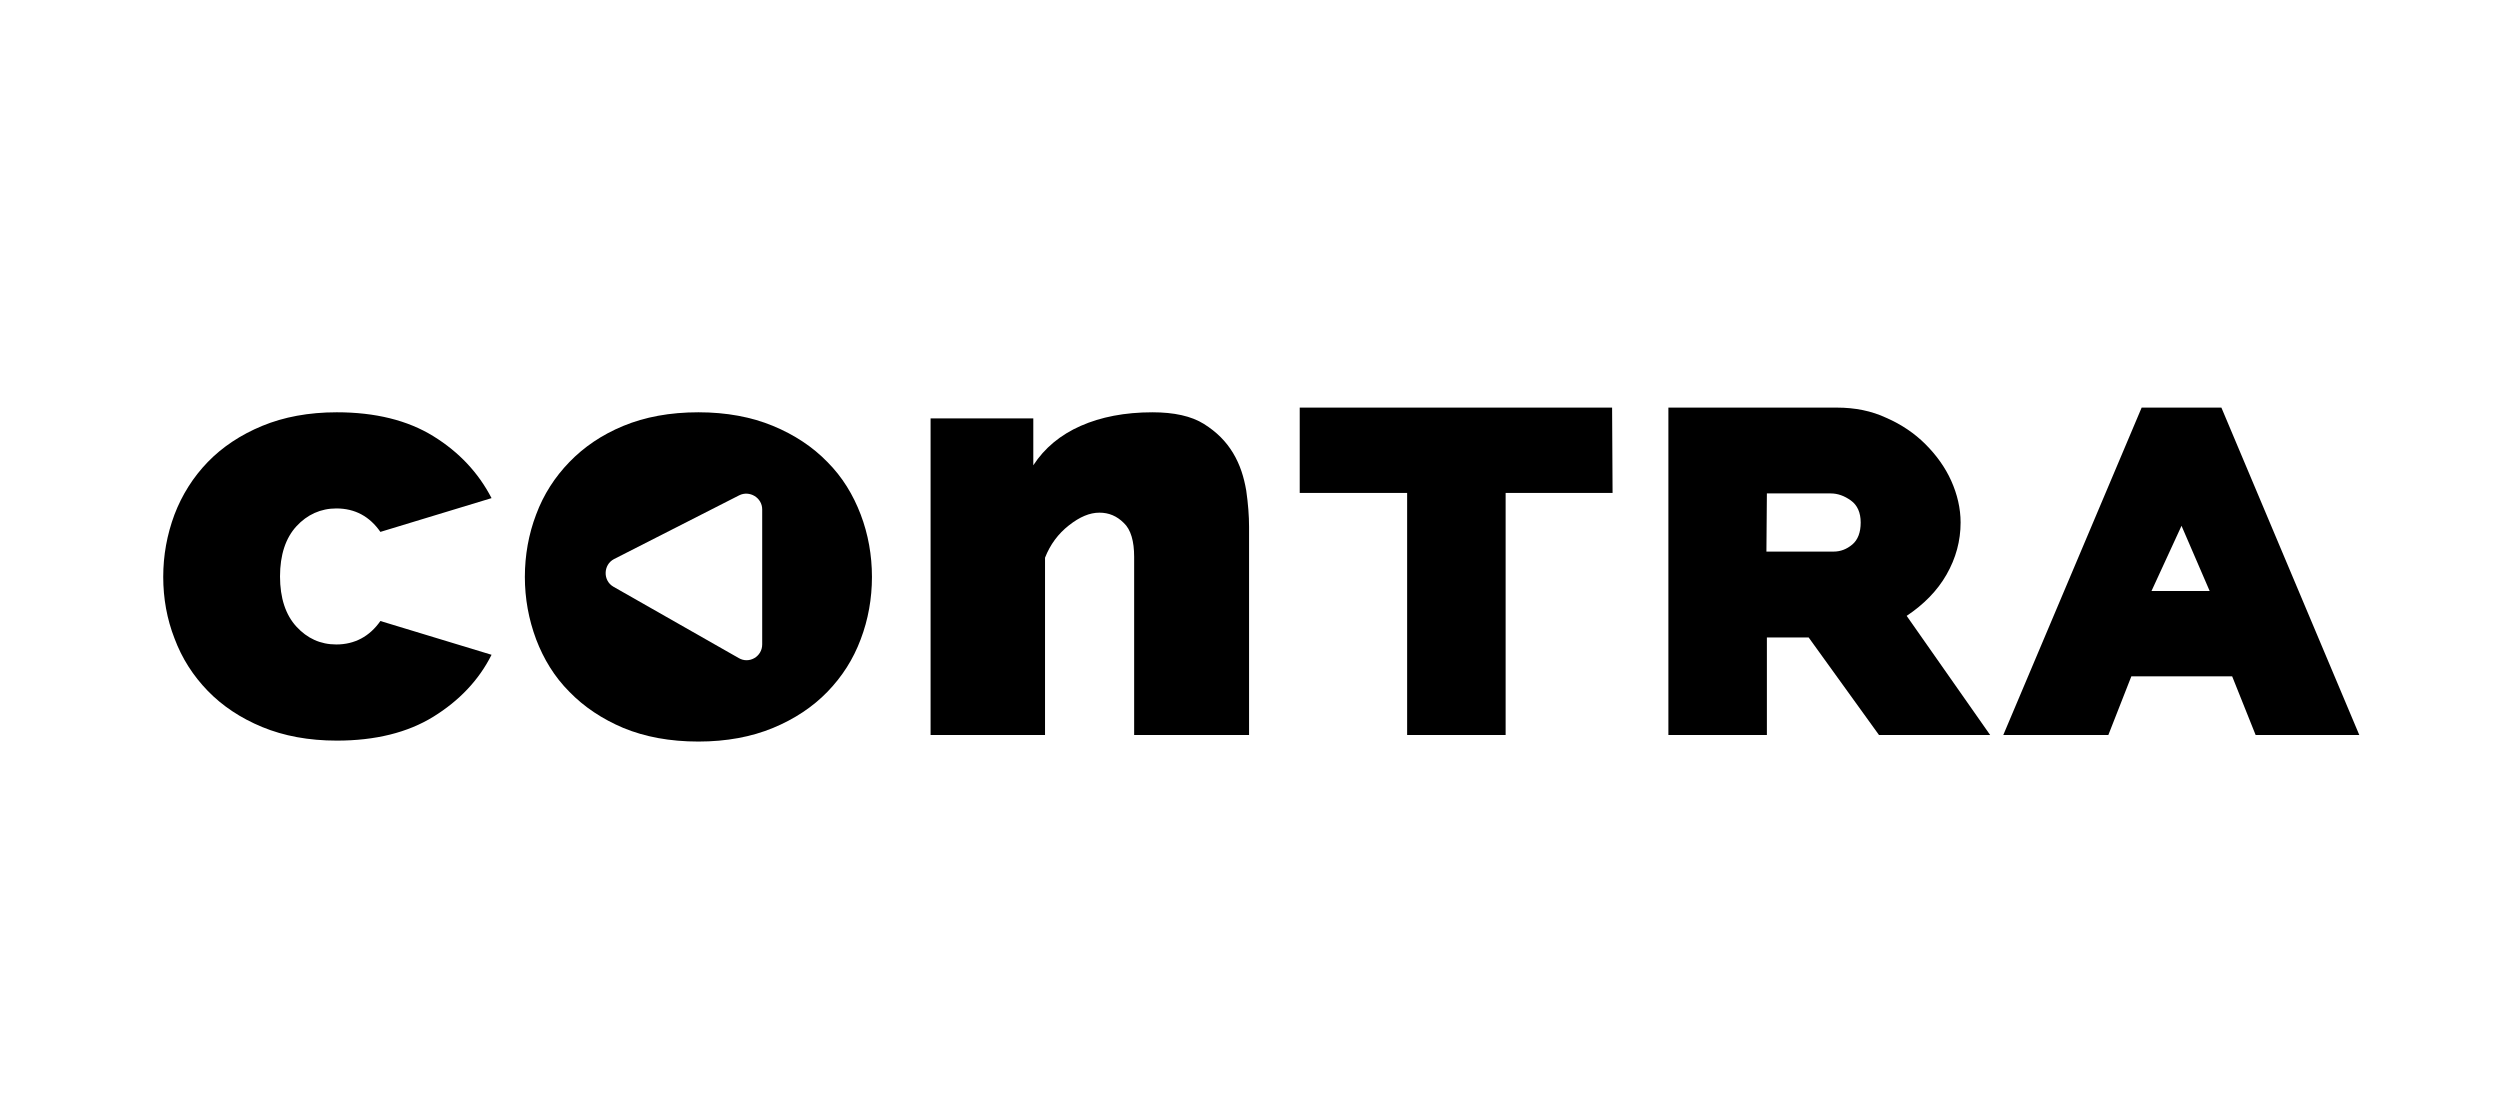 <?xml version="1.0" encoding="utf-8"?>
<!-- Generator: Adobe Illustrator 19.0.0, SVG Export Plug-In . SVG Version: 6.00 Build 0)  -->
<svg version="1.1" id="Layer_1" xmlns="http://www.w3.org/2000/svg" xmlns:xlink="http://www.w3.org/1999/xlink" x="0px" y="0px"
	 width="533px" height="234px" viewBox="-133 524 533 234" style="enable-background:new -133 524 533 234;" xml:space="preserve">
<g id="XMLID_1124_">
	<path id="XMLID_1138_" d="M-98.2,647c0-4.6,0.8-9,2.4-13.3c1.6-4.2,4-8,7.1-11.2c3.1-3.2,7-5.8,11.6-7.7c4.6-1.9,9.9-2.9,15.9-2.9
		c8.2,0,15.1,1.7,20.6,5.1s9.6,7.8,12.4,13.2l-23.7,7.2c-2.3-3.3-5.4-5-9.4-5c-3.3,0-6.2,1.3-8.5,3.8c-2.3,2.5-3.5,6.1-3.5,10.7
		c0,4.6,1.2,8.2,3.5,10.7c2.3,2.5,5.1,3.8,8.5,3.8c3.9,0,7.1-1.7,9.4-5l23.7,7.2c-2.7,5.4-6.9,9.8-12.4,13.2
		c-5.5,3.4-12.4,5.1-20.6,5.1c-6,0-11.3-1-15.9-2.9c-4.6-1.9-8.5-4.5-11.6-7.7s-5.5-6.9-7.1-11.2C-97.4,656-98.2,651.6-98.2,647z"/>
	<path id="XMLID_1136_" d="M133.2,680.7h-24.4v-38c0-3.3-0.7-5.8-2.2-7.2c-1.5-1.5-3.2-2.2-5.2-2.2c-2.1,0-4.2,0.9-6.5,2.7
		s-4,4.1-5.1,6.9v37.8H65.4v-67.5h21.9v10c2.4-3.7,5.8-6.5,10.1-8.4c4.3-1.9,9.4-2.9,15.3-2.9c4.6,0,8.3,0.8,11,2.5
		c2.7,1.7,4.7,3.7,6.2,6.2s2.3,5.1,2.8,8c0.4,2.8,0.6,5.4,0.6,7.7v44.4H133.2z"/>
	<path id="XMLID_1134_" d="M210.8,629.1H188v51.6h-21v-51.6h-22.9v-18.2h66.6L210.8,629.1L210.8,629.1z"/>
	<path id="XMLID_1131_" d="M222.7,680.7v-69.8h35.9c3.9,0,7.4,0.7,10.6,2.2c3.2,1.4,6,3.3,8.3,5.6s4.2,4.9,5.5,7.8s2,5.9,2,8.9
		c0,3.9-1,7.6-3,11.1s-4.9,6.4-8.5,8.8l17.8,25.4h-23.7l-15-20.8h-8.9v20.8H222.7L222.7,680.7z M243.6,641.6h14.3
		c1.5,0,2.8-0.5,4-1.5s1.8-2.6,1.8-4.7c0-2.1-0.7-3.7-2.1-4.7s-2.8-1.5-4.3-1.5h-13.6L243.6,641.6L243.6,641.6z"/>
	<path id="XMLID_1128_" d="M294.1,680.7l29.5-69.8h17l29.4,69.8h-22.1l-5-12.5h-21.5l-4.9,12.5H294.1z M332.1,636.1l-6.4,13.9h12.4
		L332.1,636.1z"/>
	<path id="XMLID_1125_" d="M50.5,633.7c-1.6-4.2-3.9-8-7.1-11.2c-3.1-3.2-7-5.8-11.6-7.7c-4.6-1.9-9.9-2.9-15.9-2.9
		c-6.1,0-11.4,1-16,2.9c-4.6,1.9-8.4,4.5-11.5,7.7s-5.5,6.9-7.1,11.2c-1.6,4.2-2.4,8.7-2.4,13.3s0.8,9,2.4,13.3
		c1.6,4.2,3.9,8,7.1,11.2c3.1,3.2,7,5.8,11.5,7.7c4.6,1.9,9.9,2.9,16,2.9c6,0,11.3-1,15.9-2.9c4.6-1.9,8.5-4.5,11.6-7.7
		s5.5-6.9,7.1-11.2c1.6-4.2,2.4-8.7,2.4-13.3S52.1,637.9,50.5,633.7z M29.5,661.4c0,2.6-2.8,4.2-5,2.9l-26.7-15.2
		c-2.3-1.3-2.2-4.7,0.1-5.9l26.7-13.6c2.2-1.1,4.9,0.5,4.9,3V661.4z"/>
</g>
</svg>
